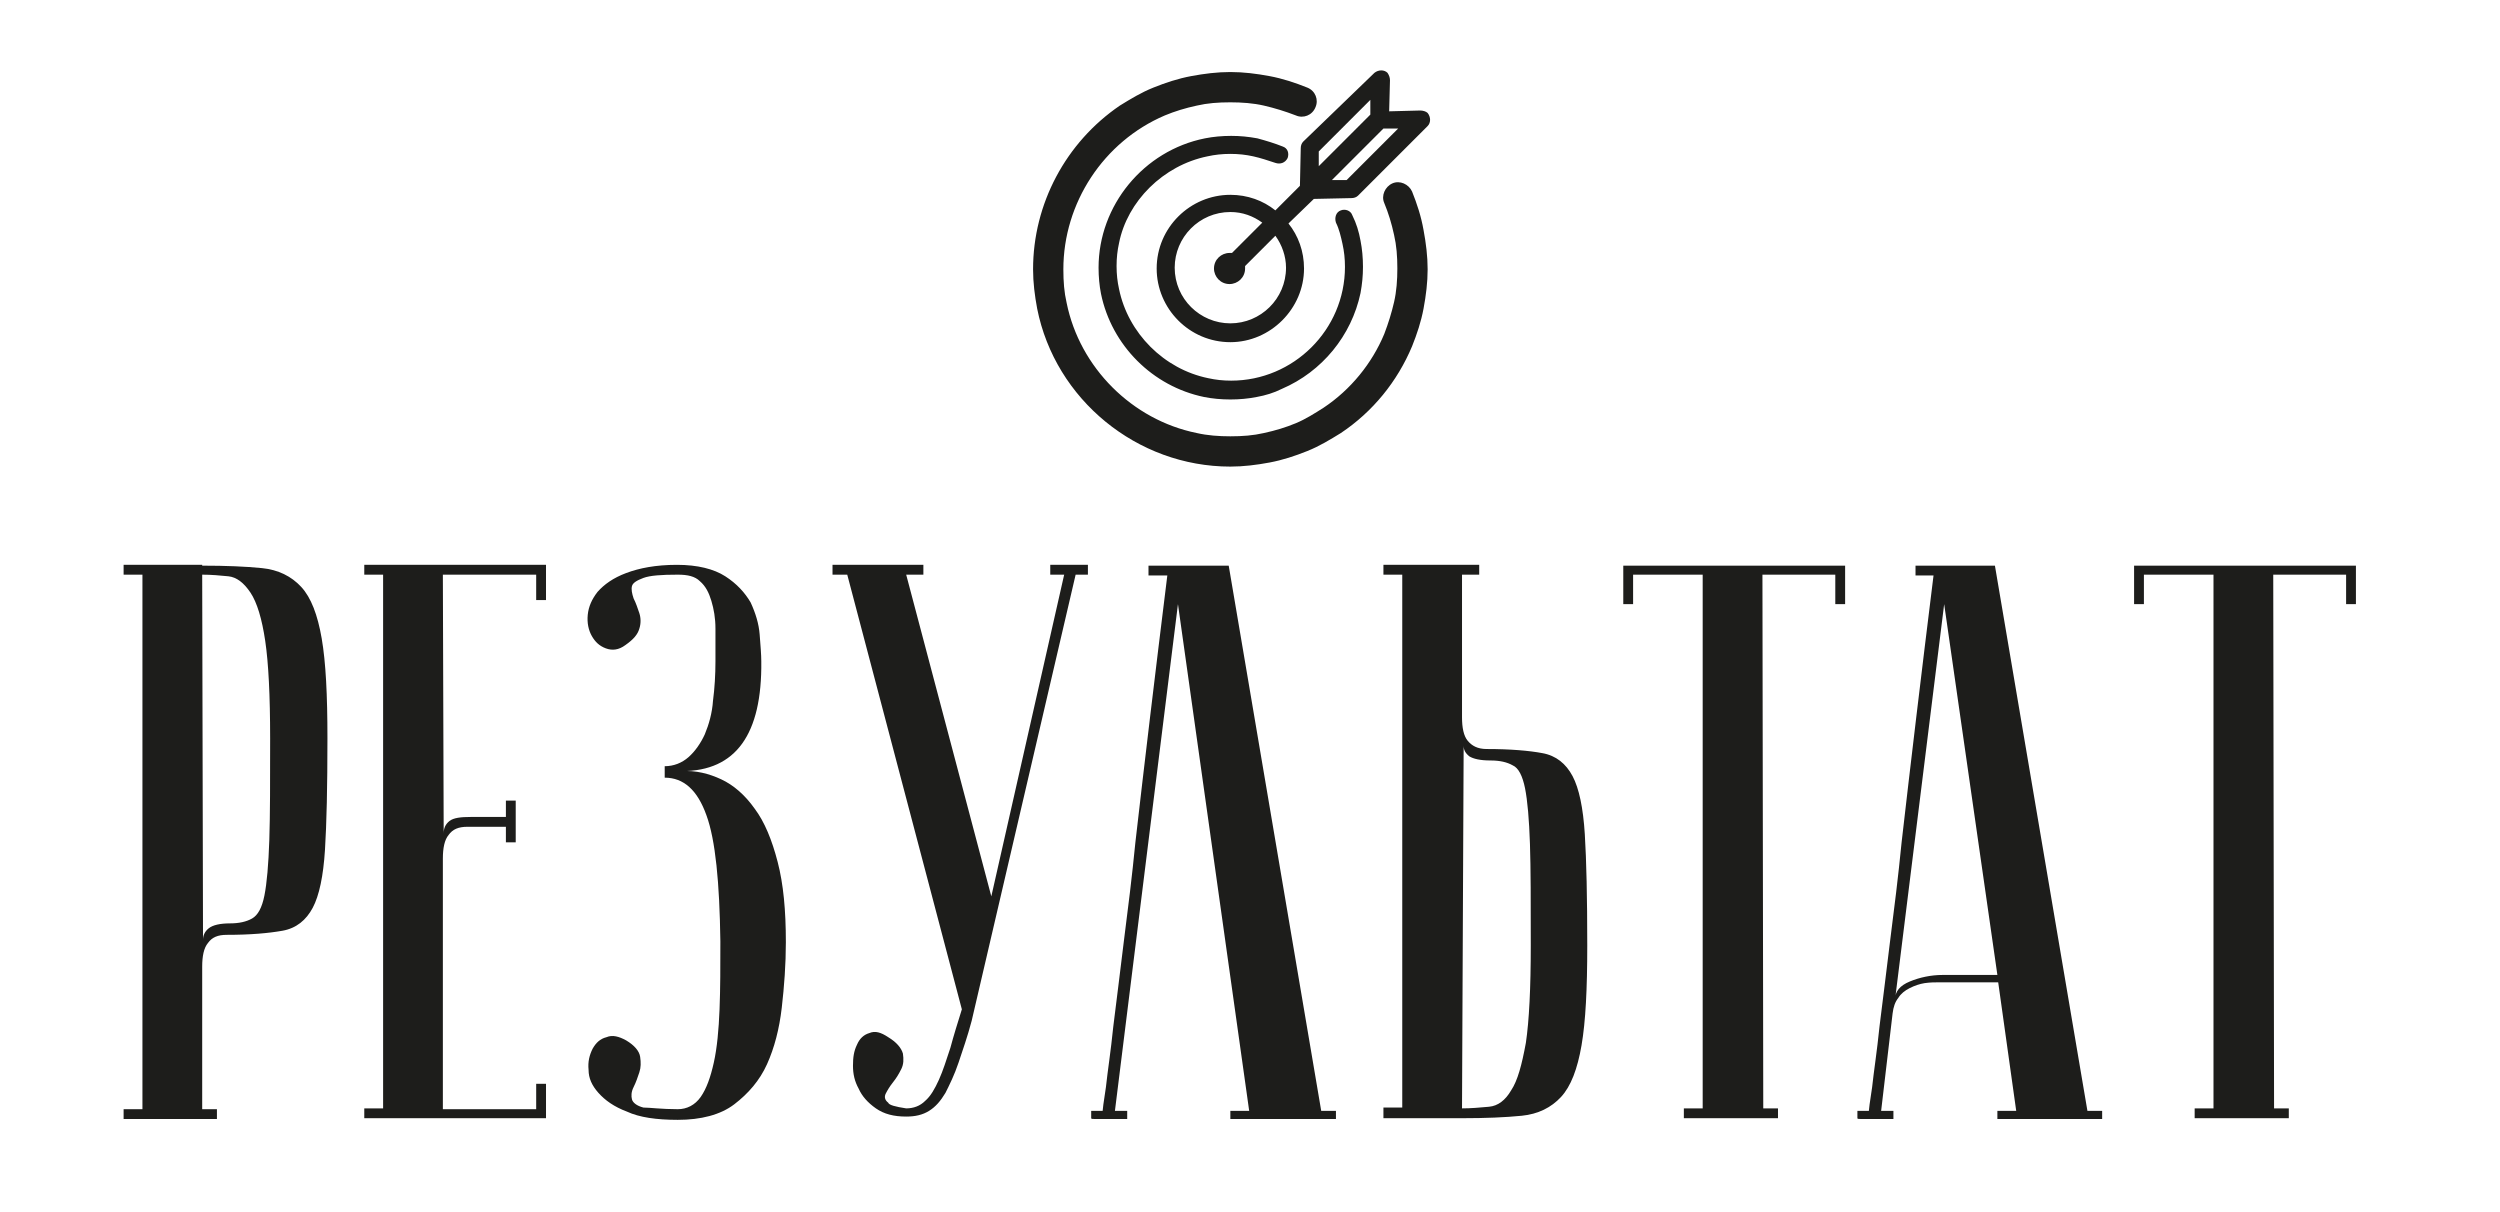 <?xml version="1.0" encoding="UTF-8"?> <!-- Generator: Adobe Illustrator 25.2.1, SVG Export Plug-In . SVG Version: 6.00 Build 0) --> <svg xmlns="http://www.w3.org/2000/svg" xmlns:xlink="http://www.w3.org/1999/xlink" id="Слой_1" x="0px" y="0px" viewBox="0 0 305.4 148" style="enable-background:new 0 0 305.4 148;" xml:space="preserve"> <style type="text/css"> .st0{enable-background:new ;} .st1{fill:#1D1D1B;} </style> <g> <g class="st0"> <path class="st1" d="M24.7,69.1c2.9,0,5.3,0.1,7.3,0.3c2,0.2,3.6,1,4.8,2.3c1.2,1.3,2,3.4,2.5,6.3c0.5,2.9,0.7,6.9,0.7,12.2 c0,5.9-0.1,10.4-0.3,13.6c-0.2,3.2-0.7,5.6-1.5,7.1c-0.8,1.5-2,2.5-3.7,2.8c-1.7,0.3-3.9,0.5-6.8,0.5c-1.1,0-1.8,0.3-2.3,1 c-0.5,0.6-0.7,1.6-0.7,2.9v17.4h1.8v1.2H15.1v-1.2h2.3V70.2h-2.3v-1.2H24.7z M24.7,70.2l0.1,44.6c0-0.5,0.2-1,0.7-1.4 c0.5-0.4,1.4-0.6,2.6-0.6c1.1,0,2-0.2,2.7-0.6c0.7-0.4,1.2-1.3,1.5-2.8c0.3-1.5,0.5-3.8,0.6-6.8c0.1-3,0.1-7.2,0.1-12.4 c0-5.2-0.2-9.2-0.6-11.9c-0.4-2.7-1-4.7-1.8-5.9c-0.8-1.2-1.7-1.9-2.7-2C26.9,70.3,25.8,70.2,24.7,70.2z"></path> <path class="st1" d="M66.7,69.1v4.2h-1.2v-3.1H54.1l0.1,31.6c0-0.6,0.2-1.1,0.7-1.5c0.5-0.4,1.4-0.5,2.6-0.5h4.3v-2H63v5.1h-1.2 V101h-4.7c-1.1,0-1.8,0.3-2.3,1c-0.5,0.6-0.7,1.6-0.7,2.9v30.6h11.4v-3.1h1.2v4.2H44.5v-1.2h2.3V70.2h-2.3v-1.2H66.7z"></path> <path class="st1" d="M82.8,135.5c1.1,0,2.1-0.5,2.8-1.5c0.7-1,1.2-2.4,1.6-4.2c0.4-1.8,0.6-4,0.7-6.5c0.1-2.5,0.1-5.3,0.1-8.3 c-0.1-7.2-0.6-12.4-1.7-15.4c-1.1-3.1-2.8-4.6-5.1-4.6v-1.4c1.1,0,2.1-0.4,2.9-1.1c0.8-0.7,1.5-1.7,2-2.8c0.5-1.2,0.9-2.6,1-4.1 c0.2-1.5,0.3-3.2,0.3-4.8c0-1.4,0-2.7,0-4c0-1.3-0.2-2.4-0.5-3.4c-0.3-1-0.7-1.8-1.4-2.4c-0.6-0.6-1.5-0.8-2.7-0.8 c-2,0-3.4,0.1-4.2,0.4c-0.8,0.3-1.3,0.6-1.4,1c-0.1,0.4,0,0.9,0.2,1.5c0.3,0.6,0.5,1.2,0.7,1.8c0.2,0.6,0.2,1.3,0,1.9 c-0.2,0.7-0.7,1.3-1.7,2c-0.8,0.6-1.6,0.7-2.4,0.4c-0.8-0.3-1.3-0.8-1.7-1.5c-0.4-0.7-0.6-1.6-0.5-2.6c0.1-1,0.5-1.9,1.2-2.8 c0.8-0.9,1.9-1.7,3.5-2.3c1.6-0.6,3.6-1,6.2-1c2.5,0,4.5,0.5,5.9,1.4c1.4,0.9,2.4,2,3.1,3.2c0.6,1.3,1,2.6,1.1,3.9S93,80,93,80.8 c0.1,8.9-3.1,13.4-9.7,13.4c1.7-0.1,3.3,0.3,4.8,1c1.5,0.7,2.9,1.9,4.1,3.6c1.2,1.6,2.1,3.8,2.8,6.5c0.7,2.7,1,5.9,1,9.8 c0,2.7-0.2,5.4-0.5,8c-0.3,2.6-0.9,4.9-1.8,6.9c-0.9,2-2.3,3.6-4,4.9c-1.7,1.3-4.1,1.9-6.9,1.9c-2.6,0-4.7-0.3-6.2-1 c-1.6-0.6-2.7-1.4-3.5-2.3c-0.8-0.9-1.2-1.8-1.2-2.8c-0.1-1,0.1-1.8,0.5-2.6c0.4-0.7,0.9-1.2,1.7-1.4c0.7-0.3,1.5-0.1,2.4,0.4 c1,0.6,1.6,1.3,1.7,2c0.1,0.7,0.1,1.3-0.1,1.9c-0.2,0.6-0.4,1.2-0.7,1.8s-0.3,1.1-0.2,1.5c0.1,0.4,0.6,0.8,1.4,1 C79.4,135.3,80.8,135.5,82.8,135.5z"></path> <path class="st1" d="M110.7,135.4c0.9,0,1.7-0.3,2.3-0.9c0.7-0.6,1.2-1.5,1.7-2.6c0.5-1.1,0.9-2.4,1.4-3.9 c0.4-1.5,0.9-3.1,1.4-4.7l-14-53.1h-1.8v-1.2h11.1v1.2h-2.1l10.4,39.3l8.9-39.3h-1.7v-1.2h4.6v1.2h-1.5l-12.7,54.5 c-0.5,1.9-1.1,3.6-1.6,5.1c-0.5,1.5-1.1,2.7-1.6,3.7c-0.6,1-1.2,1.7-2,2.2c-0.8,0.5-1.7,0.7-2.8,0.7c-1.5,0-2.7-0.3-3.7-1 c-1-0.7-1.7-1.5-2.1-2.4c-0.5-0.9-0.7-1.8-0.7-2.8c0-1,0.1-1.8,0.5-2.6c0.3-0.7,0.8-1.2,1.5-1.4c0.7-0.3,1.4-0.1,2.3,0.5 c1,0.6,1.6,1.3,1.8,2c0.1,0.7,0.1,1.3-0.2,1.9c-0.3,0.6-0.6,1.1-1,1.6c-0.4,0.5-0.7,1-0.9,1.4c-0.2,0.4-0.1,0.8,0.3,1.1 C108.6,135,109.4,135.2,110.7,135.4z"></path> <path class="st1" d="M150.1,69.1l11.3,66.6h1.8v1h-12.9v-1h2.3l-8.7-61.9l-7.7,61.9h1.5v1c-0.2,0-0.5,0-1,0c-0.5,0-1,0-1.5,0 c-0.5,0-0.9,0-1.3,0c-0.4,0-0.6,0-0.6-0.1v-0.9h1.4c0-0.1,0.1-1,0.4-2.9c0.2-1.9,0.6-4.4,0.9-7.4c0.4-3.1,0.8-6.5,1.3-10.5 c0.5-3.9,1-7.9,1.4-12c1.1-9.6,2.4-20.5,3.9-32.6h-2.3v-1.2H150.1z"></path> <path class="st1" d="M169,136.6v-1.3h2.3V70.2H169v-1.2h11.7v1.2h-2.1v17.4c0,1.3,0.2,2.3,0.7,2.9c0.5,0.6,1.2,1,2.3,1 c2.9,0,5.2,0.2,6.8,0.5c1.7,0.3,2.9,1.3,3.7,2.8c0.8,1.5,1.3,3.9,1.5,7.1c0.2,3.2,0.3,7.8,0.3,13.6c0,5.3-0.2,9.3-0.7,12.2 c-0.5,2.9-1.3,5-2.5,6.3c-1.2,1.3-2.8,2.1-4.8,2.3c-2,0.2-4.4,0.3-7.3,0.3H169z M178.6,135.4c1.1,0,2.2-0.1,3.3-0.2 c1.1-0.1,2-0.8,2.7-2c0.8-1.2,1.3-3.1,1.8-5.8c0.4-2.7,0.6-6.7,0.6-11.9c0-5.3,0-9.4-0.1-12.4c-0.1-3-0.3-5.3-0.6-6.8 c-0.3-1.5-0.8-2.5-1.5-2.8c-0.7-0.4-1.6-0.6-2.7-0.6c-1.3,0-2.1-0.2-2.6-0.5c-0.5-0.4-0.7-0.8-0.7-1.3L178.6,135.4z"></path> <path class="st1" d="M225.4,69.1v4.7h-1.2v-3.6h-8.9l0.1,65.2h1.8v1.2h-11.5v-1.2h2.3V70.2h-8.5v3.6h-1.2v-4.7H225.4z"></path> <path class="st1" d="M244.1,120h-7.2c-0.5,0-1.1,0-1.8,0.1c-0.6,0.1-1.2,0.3-1.8,0.6c-0.6,0.3-1.1,0.7-1.4,1.2 c-0.4,0.5-0.6,1.1-0.7,1.9l-1.4,11.9h1.5v1c-0.2,0-0.5,0-1,0c-0.5,0-1,0-1.5,0s-0.9,0-1.3,0c-0.4,0-0.6,0-0.6-0.1v-0.9h1.4 c0-0.1,0.1-1,0.4-2.9c0.2-1.9,0.6-4.4,0.9-7.4c0.4-3.1,0.8-6.5,1.3-10.5c0.5-3.9,1-7.9,1.4-12c1.1-9.6,2.4-20.5,3.9-32.6H234v-1.2 h9.7l11.3,66.6h1.8v1H244v-1h2.3L244.1,120z M244,119.1l-6.5-45.3l-6,48.3c0-1,0.6-1.7,1.8-2.2c1.2-0.5,2.6-0.8,4-0.8H244z"></path> <path class="st1" d="M287.8,69.1v4.7h-1.2v-3.6h-8.9l0.1,65.2h1.8v1.2h-11.5v-1.2h2.3V70.2h-8.5v3.6h-1.2v-4.7H287.8z"></path> </g> </g> <g> <g> <path class="st1" d="M172.5,23.4c-0.4-0.9-1.5-1.4-2.4-1s-1.4,1.5-1,2.4c0.5,1.2,0.9,2.5,1.2,3.9c0.3,1.3,0.4,2.6,0.4,4.1 c0,1.4-0.1,2.8-0.4,4.1c-0.3,1.3-0.7,2.6-1.2,3.9c-1.5,3.6-4.1,6.8-7.4,9c-1.1,0.7-2.2,1.4-3.4,1.9s-2.5,0.9-3.9,1.2 c-1.3,0.3-2.6,0.4-4.1,0.4c-1.4,0-2.8-0.1-4.1-0.4c-7.9-1.6-14.3-8-15.9-15.9c-0.3-1.3-0.4-2.6-0.4-4.1c0-8.1,4.9-15.6,12.4-18.8 c1.2-0.5,2.5-0.9,3.9-1.2c1.3-0.3,2.6-0.4,4.1-0.4c1.4,0,2.8,0.1,4.1,0.4c1.3,0.3,2.6,0.7,3.9,1.2c0.9,0.4,2,0,2.4-1 c0.4-0.9,0-2-1-2.4c-1.5-0.6-3-1.1-4.6-1.4c-1.6-0.3-3.2-0.5-4.8-0.5s-3.2,0.2-4.8,0.5s-3.1,0.8-4.6,1.4c-1.5,0.6-2.8,1.4-4.1,2.2 c-6.6,4.5-10.6,12-10.6,20c0,1.6,0.2,3.2,0.5,4.8c2.2,11.1,12.2,19.3,23.6,19.3c1.6,0,3.2-0.2,4.8-0.5s3.1-0.8,4.6-1.4 c1.5-0.6,2.8-1.4,4.1-2.2c3.9-2.6,6.9-6.3,8.7-10.6c0.6-1.5,1.1-3,1.4-4.6c0.3-1.6,0.5-3.2,0.5-4.8c0-1.6-0.2-3.2-0.5-4.8 C173.6,26.4,173.1,24.9,172.5,23.4z M159.2,17.3c-0.2,0.2-0.3,0.5-0.3,0.8l-0.1,4.6l-3,3c-1.5-1.2-3.4-1.9-5.5-1.9c-4.9,0-9,4-9,9 c0,4.9,4,9,9,9c4.9,0,9-4.1,9-9c0-2.1-0.7-4-1.9-5.5l3.1-3l4.6-0.1c0.3,0,0.6-0.1,0.8-0.3l0,0l8.5-8.5c0.4-0.4,0.4-1.1,0-1.6 c-0.2-0.2-0.6-0.3-0.9-0.3l-3.8,0.1l0.1-3.8c0-0.3-0.1-0.6-0.3-0.9c-0.4-0.4-1.1-0.4-1.6,0L159.2,17.3L159.2,17.3z M150.3,39.5 c-3.7,0-6.8-3-6.8-6.8c0-3.7,3-6.8,6.8-6.8c1.5,0,2.8,0.5,3.9,1.3l-3.7,3.7c-0.1,0-0.2,0-0.3,0c-1,0-1.9,0.8-1.9,1.9 c0,1,0.8,1.9,1.9,1.9c1,0,1.9-0.8,1.9-1.9c0-0.1,0-0.2,0-0.3l3.7-3.7c0.8,1.1,1.3,2.5,1.3,3.9C157.1,36.5,154,39.5,150.3,39.5z M169,15.7L169,15.7h1.8l-6.3,6.3h-1.8L169,15.7z M161.1,18.5l6.3-6.3V14l-6.3,6.3V18.5z M147.5,19.1c0.9-0.2,1.8-0.3,2.8-0.3 s1.9,0.1,2.8,0.3c0.9,0.2,1.8,0.5,2.7,0.8c0.6,0.2,1.2,0,1.5-0.6c0.2-0.6,0-1.2-0.6-1.4c-1-0.4-2-0.7-3.1-1 c-1.1-0.2-2.1-0.3-3.2-0.3c-1.1,0-2.2,0.1-3.2,0.3c-7.5,1.5-13,8.2-13,15.8c0,1.1,0.1,2.2,0.3,3.2c1.3,6.3,6.3,11.3,12.6,12.6 c1,0.2,2.1,0.3,3.2,0.3c1.1,0,2.2-0.1,3.2-0.3c1.1-0.2,2.1-0.5,3.1-1c4.9-2.1,8.5-6.5,9.6-11.7c0.2-1.1,0.3-2.1,0.3-3.2 c0-1.1-0.1-2.2-0.3-3.2c-0.2-1.1-0.5-2.1-1-3.1c-0.2-0.6-0.9-0.8-1.4-0.6c-0.6,0.2-0.8,0.9-0.6,1.5c0.4,0.8,0.6,1.7,0.8,2.6 s0.3,1.8,0.3,2.8c0,7.7-6.3,13.9-13.9,13.9c-1,0-1.9-0.1-2.8-0.3c-5.4-1.1-9.8-5.5-10.9-10.9c-0.2-0.9-0.3-1.8-0.3-2.8 s0.1-1.9,0.3-2.8C137.7,24.6,142.1,20.2,147.5,19.1z"></path> </g> </g> </svg> 